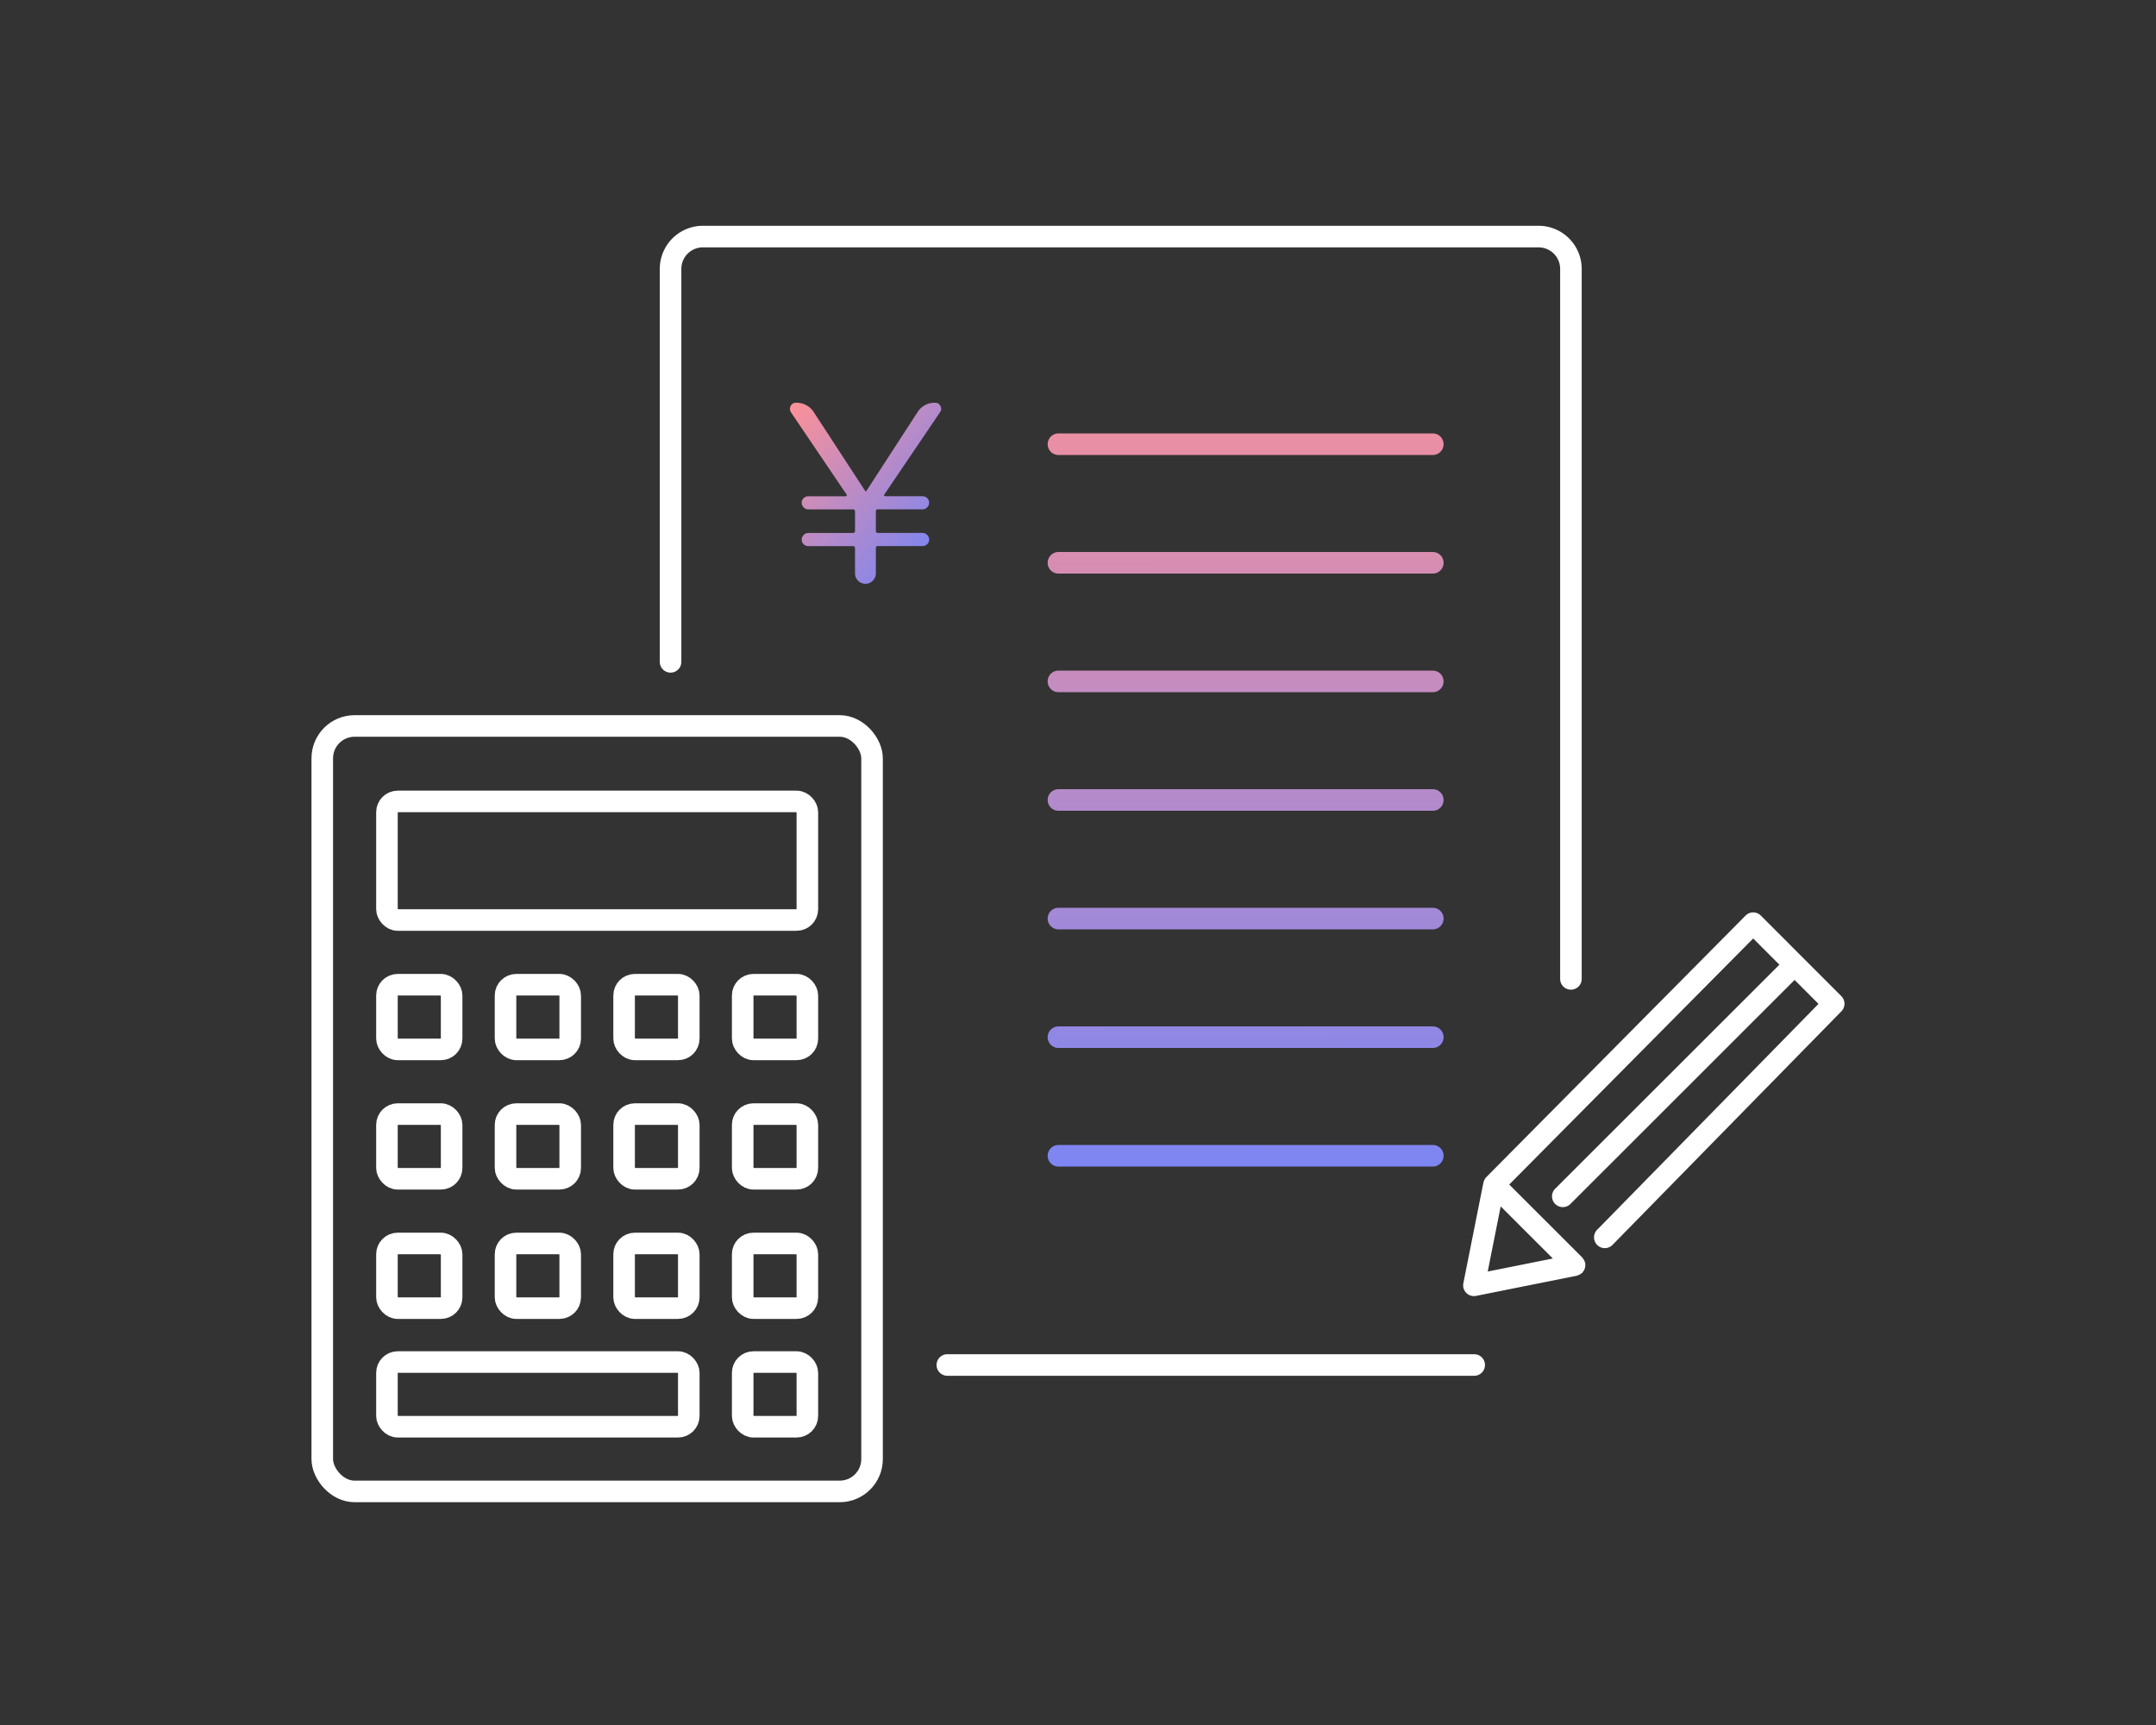 <svg xmlns="http://www.w3.org/2000/svg" xmlns:xlink="http://www.w3.org/1999/xlink" width="200" height="160" viewBox="0 0 200 160">
  <rect x="0" y="0" width="200" height="160" fill="#333333" stroke="none"/>
  <defs>
    <linearGradient id="linear-gradient" x2="1" y2="1" gradientUnits="objectBoundingBox">
      <stop offset="0" stop-color="#fe9196"/>
      <stop offset="1" stop-color="#6c84fd"/>
    </linearGradient>
    <linearGradient id="linear-gradient-2" x1="0.343" y1="-4.901" x2="1.385" y2="30.856" gradientUnits="objectBoundingBox">
      <stop offset="0" stop-color="#ff9195"/>
      <stop offset="1" stop-color="#6b84ff"/>
    </linearGradient>
    <linearGradient id="linear-gradient-3" x1="0.218" y1="-9.175" x2="1.261" y2="26.581" xlink:href="#linear-gradient-2"/>
    <linearGradient id="linear-gradient-4" x1="0.093" y1="-13.449" x2="1.136" y2="22.307" xlink:href="#linear-gradient-2"/>
    <linearGradient id="linear-gradient-5" x1="-0.031" y1="-17.723" x2="1.011" y2="18.033" xlink:href="#linear-gradient-2"/>
    <linearGradient id="linear-gradient-6" x1="-0.156" y1="-21.998" x2="0.887" y2="13.759" xlink:href="#linear-gradient-2"/>
    <linearGradient id="linear-gradient-7" x1="-0.281" y1="-26.272" x2="0.762" y2="9.485" xlink:href="#linear-gradient-2"/>
    <linearGradient id="linear-gradient-8" x1="-0.405" y1="-30.546" x2="0.637" y2="5.21" xlink:href="#linear-gradient-2"/>
    <clipPath id="clip-path">
      <rect width="41" height="32" fill="none"/>
    </clipPath>
  </defs>
  <g id="web_design_process_icon_02" data-name="web&amp;design_process_icon_02" transform="translate(-167 -5413)">
    <rect id="長方形_188" data-name="長方形 188" width="200" height="160" transform="translate(167 5413)" fill="none"/>
    <g id="icon" transform="translate(-3.892 3.476)">
      <path id="パス_309" data-name="パス 309" d="M-102.106,511.247l-7.473-7.476a1,1,0,0,0-.707-.293h0a1,1,0,0,0-.708.3l-24.038,24.244a.983.983,0,0,0-.2.295c-.014.031-.022.062-.033.094a.985.985,0,0,0-.043.119l-1.862,9.344a1,1,0,0,0,.273.9,1,1,0,0,0,.707.293,1,1,0,0,0,.2-.019l9.345-1.87c.03-.006.053-.026.083-.035a.913.913,0,0,0,.185-.078.9.9,0,0,0,.166-.11c.024-.02.054-.028.077-.051s.032-.055.053-.08a.94.94,0,0,0,.111-.168.964.964,0,0,0,.073-.173.925.925,0,0,0,.035-.183.994.994,0,0,0,0-.2c0-.032.006-.063,0-.1s-.027-.054-.035-.084a.96.96,0,0,0-.076-.182,1,1,0,0,0-.117-.176c-.019-.021-.026-.048-.046-.069l-6.777-6.77,22.63-22.822,2.431,2.432-20.8,20.779a1,1,0,0,0,0,1.415,1,1,0,0,0,.707.292,1,1,0,0,0,.707-.292l20.795-20.779,2.218,2.219-20.536,20.956a1,1,0,0,0,.014,1.414,1,1,0,0,0,1.414-.014l21.229-21.663A1,1,0,0,0-102.106,511.247Zm-31.6,19.5,4.838,4.833-6.042,1.209Z" transform="translate(443.809 4990.674)" fill="#fff"/>
      <g id="グループ_209" data-name="グループ 209" transform="translate(1131.418 4774.748)">
        <g id="長方形_313" data-name="長方形 313">
          <path id="パス_339" data-name="パス 339" d="M-814.8,726.572a1,1,0,0,1-1-1V659.719a2,2,0,0,0-2-2h-77.522a2,2,0,0,0-2,2v36.446a1,1,0,0,1-1,1,1,1,0,0,1-1-1V659.719a4,4,0,0,1,4-4H-817.8a4,4,0,0,1,4,4v65.853A1,1,0,0,1-814.8,726.572Z" fill="#fff"/>
          <path id="パス_340" data-name="パス 340" d="M-823.773,762.384h-48.873a1,1,0,0,1-1-1,1,1,0,0,1,1-1h48.873a1,1,0,0,1,1,1A1,1,0,0,1-823.773,762.384Z" fill="#fff"/>
        </g>
        <path id="パス_310" data-name="パス 310" d="M-881.993,680.645l-5.152-7.613a.583.583,0,0,1-.035-.6.516.516,0,0,1,.495-.3,1.9,1.9,0,0,1,1.68.92l4.76,7.294h.069l4.761-7.337a1.844,1.844,0,0,1,1.632-.874.513.513,0,0,1,.494.3.537.537,0,0,1-.034.575l-5.173,7.635a.076.076,0,0,0-.011.1.113.113,0,0,0,.1.057h3.45a.621.621,0,0,1,.437.173.564.564,0,0,1,.184.425.606.606,0,0,1-.184.437.606.606,0,0,1-.437.184h-4.137c-.122,0-.184.069-.184.207V684c0,.138.062.207.184.207h4.14a.6.6,0,0,1,.437.184.6.6,0,0,1,.184.437.56.56,0,0,1-.184.425.616.616,0,0,1-.437.172h-4.14c-.122,0-.184.069-.184.207v2.328a.923.923,0,0,1-.287.679.923.923,0,0,1-.68.287.926.926,0,0,1-.677-.287.932.932,0,0,1-.289-.679v-2.323c0-.138-.06-.207-.184-.207h-4.14a.624.624,0,0,1-.437-.172.568.568,0,0,1-.184-.425.607.607,0,0,1,.184-.437.606.606,0,0,1,.437-.184h4.14c.123,0,.184-.069.184-.207v-1.772c0-.138-.06-.207-.184-.207h-4.14a.607.607,0,0,1-.437-.184.606.606,0,0,1-.184-.437.564.564,0,0,1,.184-.425.621.621,0,0,1,.437-.173h3.452a.111.111,0,0,0,.1-.057A.075.075,0,0,0-881.993,680.645Z" fill="url(#linear-gradient)"/>
        <g id="グループ_208" data-name="グループ 208" transform="translate(-994.219 -533.81)">
          <g id="リピートグリッド_20" data-name="リピートグリッド 20">
            <g id="グループ_201" data-name="グループ 201">
              <path id="パス_341" data-name="パス 341" d="M166.606,1210.788H131.88a1,1,0,0,1,0-2h34.726a1,1,0,0,1,0,2Z" fill="url(#linear-gradient-2)"/>
            </g>
            <g id="グループ_202" data-name="グループ 202">
              <path id="パス_342" data-name="パス 342" d="M166.606,1221.788H131.88a1,1,0,0,1,0-2h34.726a1,1,0,0,1,0,2Z" fill="url(#linear-gradient-3)"/>
            </g>
            <g id="グループ_203" data-name="グループ 203">
              <path id="パス_343" data-name="パス 343" d="M166.606,1232.788H131.88a1,1,0,0,1,0-2h34.726a1,1,0,0,1,0,2Z" fill="url(#linear-gradient-4)"/>
            </g>
            <g id="グループ_204" data-name="グループ 204">
              <path id="パス_344" data-name="パス 344" d="M166.606,1243.788H131.88a1,1,0,0,1,0-2h34.726a1,1,0,0,1,0,2Z" fill="url(#linear-gradient-5)"/>
            </g>
            <g id="グループ_205" data-name="グループ 205">
              <path id="パス_345" data-name="パス 345" d="M166.606,1254.788H131.88a1,1,0,0,1,0-2h34.726a1,1,0,0,1,0,2Z" fill="url(#linear-gradient-6)"/>
            </g>
            <g id="グループ_206" data-name="グループ 206">
              <path id="パス_346" data-name="パス 346" d="M166.606,1265.788H131.88a1,1,0,0,1,0-2h34.726a1,1,0,0,1,0,2Z" fill="url(#linear-gradient-7)"/>
            </g>
            <g id="グループ_207" data-name="グループ 207">
              <path id="パス_347" data-name="パス 347" d="M166.606,1276.788H131.88a1,1,0,0,1,0-2h34.726a1,1,0,0,1,0,2Z" fill="url(#linear-gradient-8)"/>
            </g>
          </g>
        </g>
      </g>
      <g id="グループ_210" data-name="グループ 210" transform="translate(-50.213 40.74)">
        <g id="長方形_313-2" data-name="長方形 313" transform="translate(250 5435.119)" fill="none" stroke="#fff" stroke-width="2">
          <rect width="53" height="73" rx="4" stroke="none"/>
          <rect x="1" y="1" width="51" height="71" rx="3" fill="none"/>
        </g>
        <g id="長方形_314" data-name="長方形 314" transform="translate(256 5442.119)" fill="none" stroke="#fff" stroke-width="2">
          <rect width="41" height="13" rx="2" stroke="none"/>
          <rect x="1" y="1" width="39" height="11" rx="1" fill="none"/>
        </g>
        <g id="リピートグリッド_19" data-name="リピートグリッド 19" transform="translate(256 5459.119)" clip-path="url(#clip-path)">
          <g transform="translate(-256 -5459.119)">
            <g id="長方形_315" data-name="長方形 315" transform="translate(256 5459.119)" fill="none" stroke="#fff" stroke-width="2">
              <rect width="8" height="8" rx="2" stroke="none"/>
              <rect x="1" y="1" width="6" height="6" rx="1" fill="none"/>
            </g>
          </g>
          <g transform="translate(-245 -5459.119)">
            <g id="長方形_315-2" data-name="長方形 315" transform="translate(256 5459.119)" fill="none" stroke="#fff" stroke-width="2">
              <rect width="8" height="8" rx="2" stroke="none"/>
              <rect x="1" y="1" width="6" height="6" rx="1" fill="none"/>
            </g>
          </g>
          <g transform="translate(-234 -5459.119)">
            <g id="長方形_315-3" data-name="長方形 315" transform="translate(256 5459.119)" fill="none" stroke="#fff" stroke-width="2">
              <rect width="8" height="8" rx="2" stroke="none"/>
              <rect x="1" y="1" width="6" height="6" rx="1" fill="none"/>
            </g>
          </g>
          <g transform="translate(-223 -5459.119)">
            <g id="長方形_315-4" data-name="長方形 315" transform="translate(256 5459.119)" fill="none" stroke="#fff" stroke-width="2">
              <rect width="8" height="8" rx="2" stroke="none"/>
              <rect x="1" y="1" width="6" height="6" rx="1" fill="none"/>
            </g>
          </g>
          <g transform="translate(-256 -5447.119)">
            <g id="長方形_315-5" data-name="長方形 315" transform="translate(256 5459.119)" fill="none" stroke="#fff" stroke-width="2">
              <rect width="8" height="8" rx="2" stroke="none"/>
              <rect x="1" y="1" width="6" height="6" rx="1" fill="none"/>
            </g>
          </g>
          <g transform="translate(-245 -5447.119)">
            <g id="長方形_315-6" data-name="長方形 315" transform="translate(256 5459.119)" fill="none" stroke="#fff" stroke-width="2">
              <rect width="8" height="8" rx="2" stroke="none"/>
              <rect x="1" y="1" width="6" height="6" rx="1" fill="none"/>
            </g>
          </g>
          <g transform="translate(-234 -5447.119)">
            <g id="長方形_315-7" data-name="長方形 315" transform="translate(256 5459.119)" fill="none" stroke="#fff" stroke-width="2">
              <rect width="8" height="8" rx="2" stroke="none"/>
              <rect x="1" y="1" width="6" height="6" rx="1" fill="none"/>
            </g>
          </g>
          <g transform="translate(-223 -5447.119)">
            <g id="長方形_315-8" data-name="長方形 315" transform="translate(256 5459.119)" fill="none" stroke="#fff" stroke-width="2">
              <rect width="8" height="8" rx="2" stroke="none"/>
              <rect x="1" y="1" width="6" height="6" rx="1" fill="none"/>
            </g>
          </g>
          <g transform="translate(-256 -5435.119)">
            <g id="長方形_315-9" data-name="長方形 315" transform="translate(256 5459.119)" fill="none" stroke="#fff" stroke-width="2">
              <rect width="8" height="8" rx="2" stroke="none"/>
              <rect x="1" y="1" width="6" height="6" rx="1" fill="none"/>
            </g>
          </g>
          <g transform="translate(-245 -5435.119)">
            <g id="長方形_315-10" data-name="長方形 315" transform="translate(256 5459.119)" fill="none" stroke="#fff" stroke-width="2">
              <rect width="8" height="8" rx="2" stroke="none"/>
              <rect x="1" y="1" width="6" height="6" rx="1" fill="none"/>
            </g>
          </g>
          <g transform="translate(-234 -5435.119)">
            <g id="長方形_315-11" data-name="長方形 315" transform="translate(256 5459.119)" fill="none" stroke="#fff" stroke-width="2">
              <rect width="8" height="8" rx="2" stroke="none"/>
              <rect x="1" y="1" width="6" height="6" rx="1" fill="none"/>
            </g>
          </g>
          <g transform="translate(-223 -5435.119)">
            <g id="長方形_315-12" data-name="長方形 315" transform="translate(256 5459.119)" fill="none" stroke="#fff" stroke-width="2">
              <rect width="8" height="8" rx="2" stroke="none"/>
              <rect x="1" y="1" width="6" height="6" rx="1" fill="none"/>
            </g>
          </g>
        </g>
        <g id="長方形_318" data-name="長方形 318" transform="translate(256 5494.119)" fill="none" stroke="#fff" stroke-width="2">
          <rect width="30" height="8" rx="2" stroke="none"/>
          <rect x="1" y="1" width="28" height="6" rx="1" fill="none"/>
        </g>
        <g id="長方形_319" data-name="長方形 319" transform="translate(289 5494.119)" fill="none" stroke="#fff" stroke-width="2">
          <rect width="8" height="8" rx="2" stroke="none"/>
          <rect x="1" y="1" width="6" height="6" rx="1" fill="none"/>
        </g>
      </g>
    </g>
  </g>
</svg>
